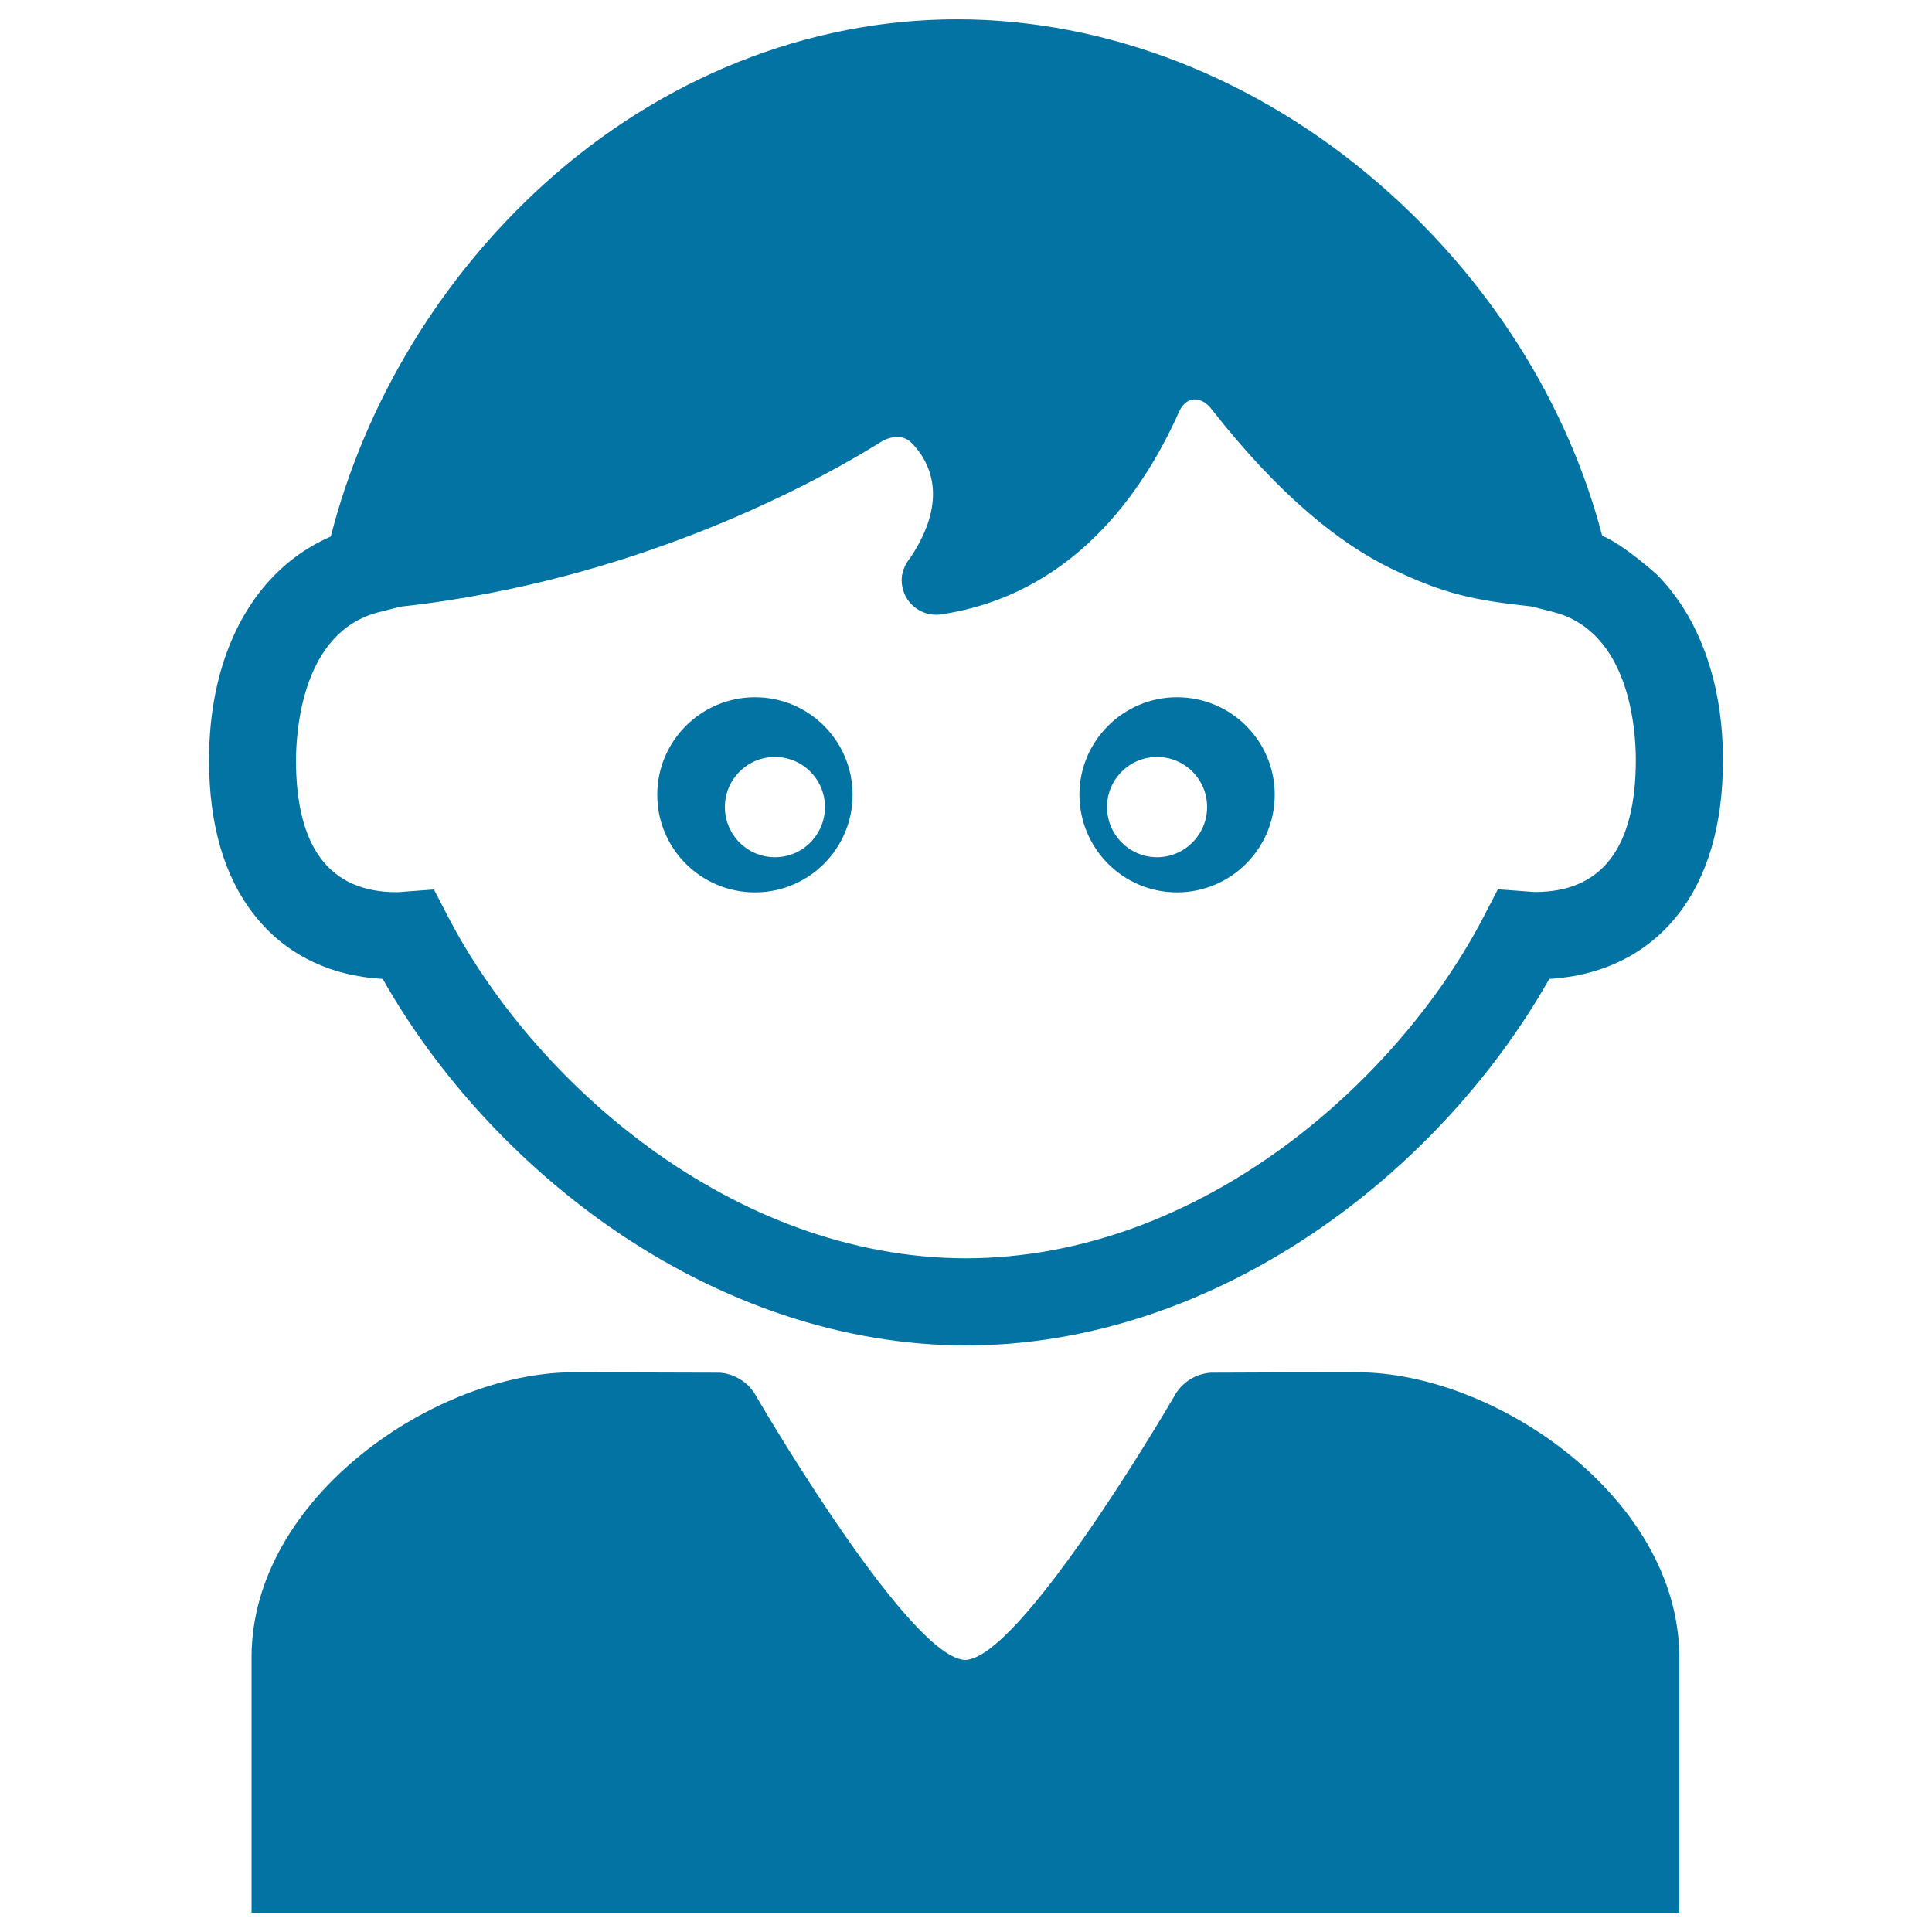 <svg xmlns="http://www.w3.org/2000/svg" viewBox="0 0 1000 1000" style="fill:#0273a2">
<title>Child With Black T shirt SVG icon</title>
<g><g id="Layer_2_40_"><g><path d="M198.1,506.7c28.2,49.8,69.6,95,117.7,128.5c57.5,39.9,121.1,61.1,184,61.2v0c0.1,0,0.2,0,0.2,0s0.2,0,0.2,0v0c62.9-0.1,126.5-21.3,184-61.2c48.1-33.4,89.5-78.7,117.7-128.5c27.7-1.7,50.5-13,66.3-32.9c15.7-19.8,23.6-46.9,23.6-80.4c0-40.4-12.5-74.1-34.2-96c0,0-17.1-15.5-28.3-20.1c-18-68.8-58.8-133.3-116-182.6C650.1,40.1,572.6,10,495.3,10c-77,0-152.8,30.2-213.5,85.1C228,143.8,189,208.3,171.2,277.7c-10.8,4.7-20.5,11.3-28.8,19.7c-21.8,21.9-34.2,55.5-34.2,96c0,33.5,7.9,60.6,23.6,80.4C147.6,493.8,170.4,505.1,198.1,506.7z M195.9,316.9l11.4-2.9c31.2-3.4,60.6-9.3,87.5-16.5c80.9-21.7,139.7-55.3,160.9-68.6c5.7-3.6,12.1-3.7,16,0.2c8.9,9,20.3,28.5-0.6,59.7c-0.8,0.9-1.4,1.9-2,2.9c-0.1,0.1-0.1,0.2-0.2,0.2c0,0,0,0.1-0.1,0.3c-0.8,1.5-1.3,3.1-1.7,4.8c-0.1,0.4-0.2,0.7-0.3,0.7c0,0,0.1,0.1,0.1,0.1c-0.1,0.8-0.2,1.7-0.2,2.5c0,9.9,8,17.9,17.9,17.9c0.8,0,1.7-0.1,2.5-0.2c0,0,0,0,0,0c67.5-10.1,104.2-62.3,123.1-104.7c4-9,11.9-7.9,16.6-1.9c35.9,45.9,67.3,70.2,92.9,82.7c27.8,13.5,43.5,16.6,73,19.8l11.4,2.9c39.5,10.2,42.6,61.1,42.6,76.5c0,45.4-17.5,68.4-52.1,68.4c-0.8,0-2-0.1-3.2-0.2l-16.1-1.2l-6.9,13.3C724.4,559.1,621.6,651.1,500,651.3c-121.6-0.2-224.4-92.1-268.5-177.6l-6.9-13.3l-16.1,1.2c-1.2,0.1-2.4,0.2-3.2,0.2c-34.6,0-52.1-23-52.1-68.4C153.3,378,156.4,327.1,195.9,316.9z"/><path d="M390.8,461.9c27.8,0,50.5-22.6,50.5-50.5c0-27.9-22.6-50.5-50.5-50.5c-27.9,0-50.6,22.6-50.6,50.5C340.2,439.3,362.8,461.9,390.8,461.9z M401.1,391.8c14.3,0,25.9,11.6,25.9,25.9c0,14.3-11.5,26-25.9,26c-14.3,0-25.9-11.6-25.9-26C375.2,403.4,386.8,391.8,401.1,391.8z"/><path d="M609.2,461.9c27.9,0,50.6-22.7,50.6-50.5c0-27.9-22.6-50.5-50.6-50.5c-27.8,0-50.5,22.6-50.5,50.5C558.8,439.3,581.4,461.9,609.2,461.9z M598.9,391.8c14.3,0,25.9,11.6,25.9,25.9c0,14.3-11.6,26-25.9,26c-14.3,0-25.9-11.6-25.9-26C573,403.4,584.6,391.8,598.9,391.8z"/><path d="M702.6,710.3c-15.8,0-63.1,0.1-73.5,0.2c-0.2,0-0.4,0-0.6,0c-0.2,0-0.4,0-0.7,0c-0.5,0-0.9,0-0.9,0l-0.1,0c-7.7,0.5-14.3,4.7-18.2,10.8l0,0c0,0-0.3,0.4-0.7,1.2c0,0.1-0.1,0.1-0.1,0.2c-8.6,14.7-80.5,135.7-108.2,136.5c-27.7-0.8-99.6-121.8-108.2-136.5c0-0.1-0.1-0.1-0.1-0.2c-0.5-0.8-0.7-1.2-0.7-1.2l0,0c-3.9-6.1-10.6-10.3-18.2-10.8l-0.1,0c0,0-0.3,0-0.9,0c-0.2,0-0.4,0-0.6,0c-0.2,0-0.4,0-0.6,0c-10.4,0-57.8-0.2-73.5-0.2c-71.2,0-166.5,64.8-166.5,147.5c0,82.6,0,132.2,0,132.2h369.2h0.3h0.3h369.2c0,0,0-49.6,0-132.2C869.1,775.2,773.8,710.3,702.6,710.3z"/></g></g></g>
</svg>